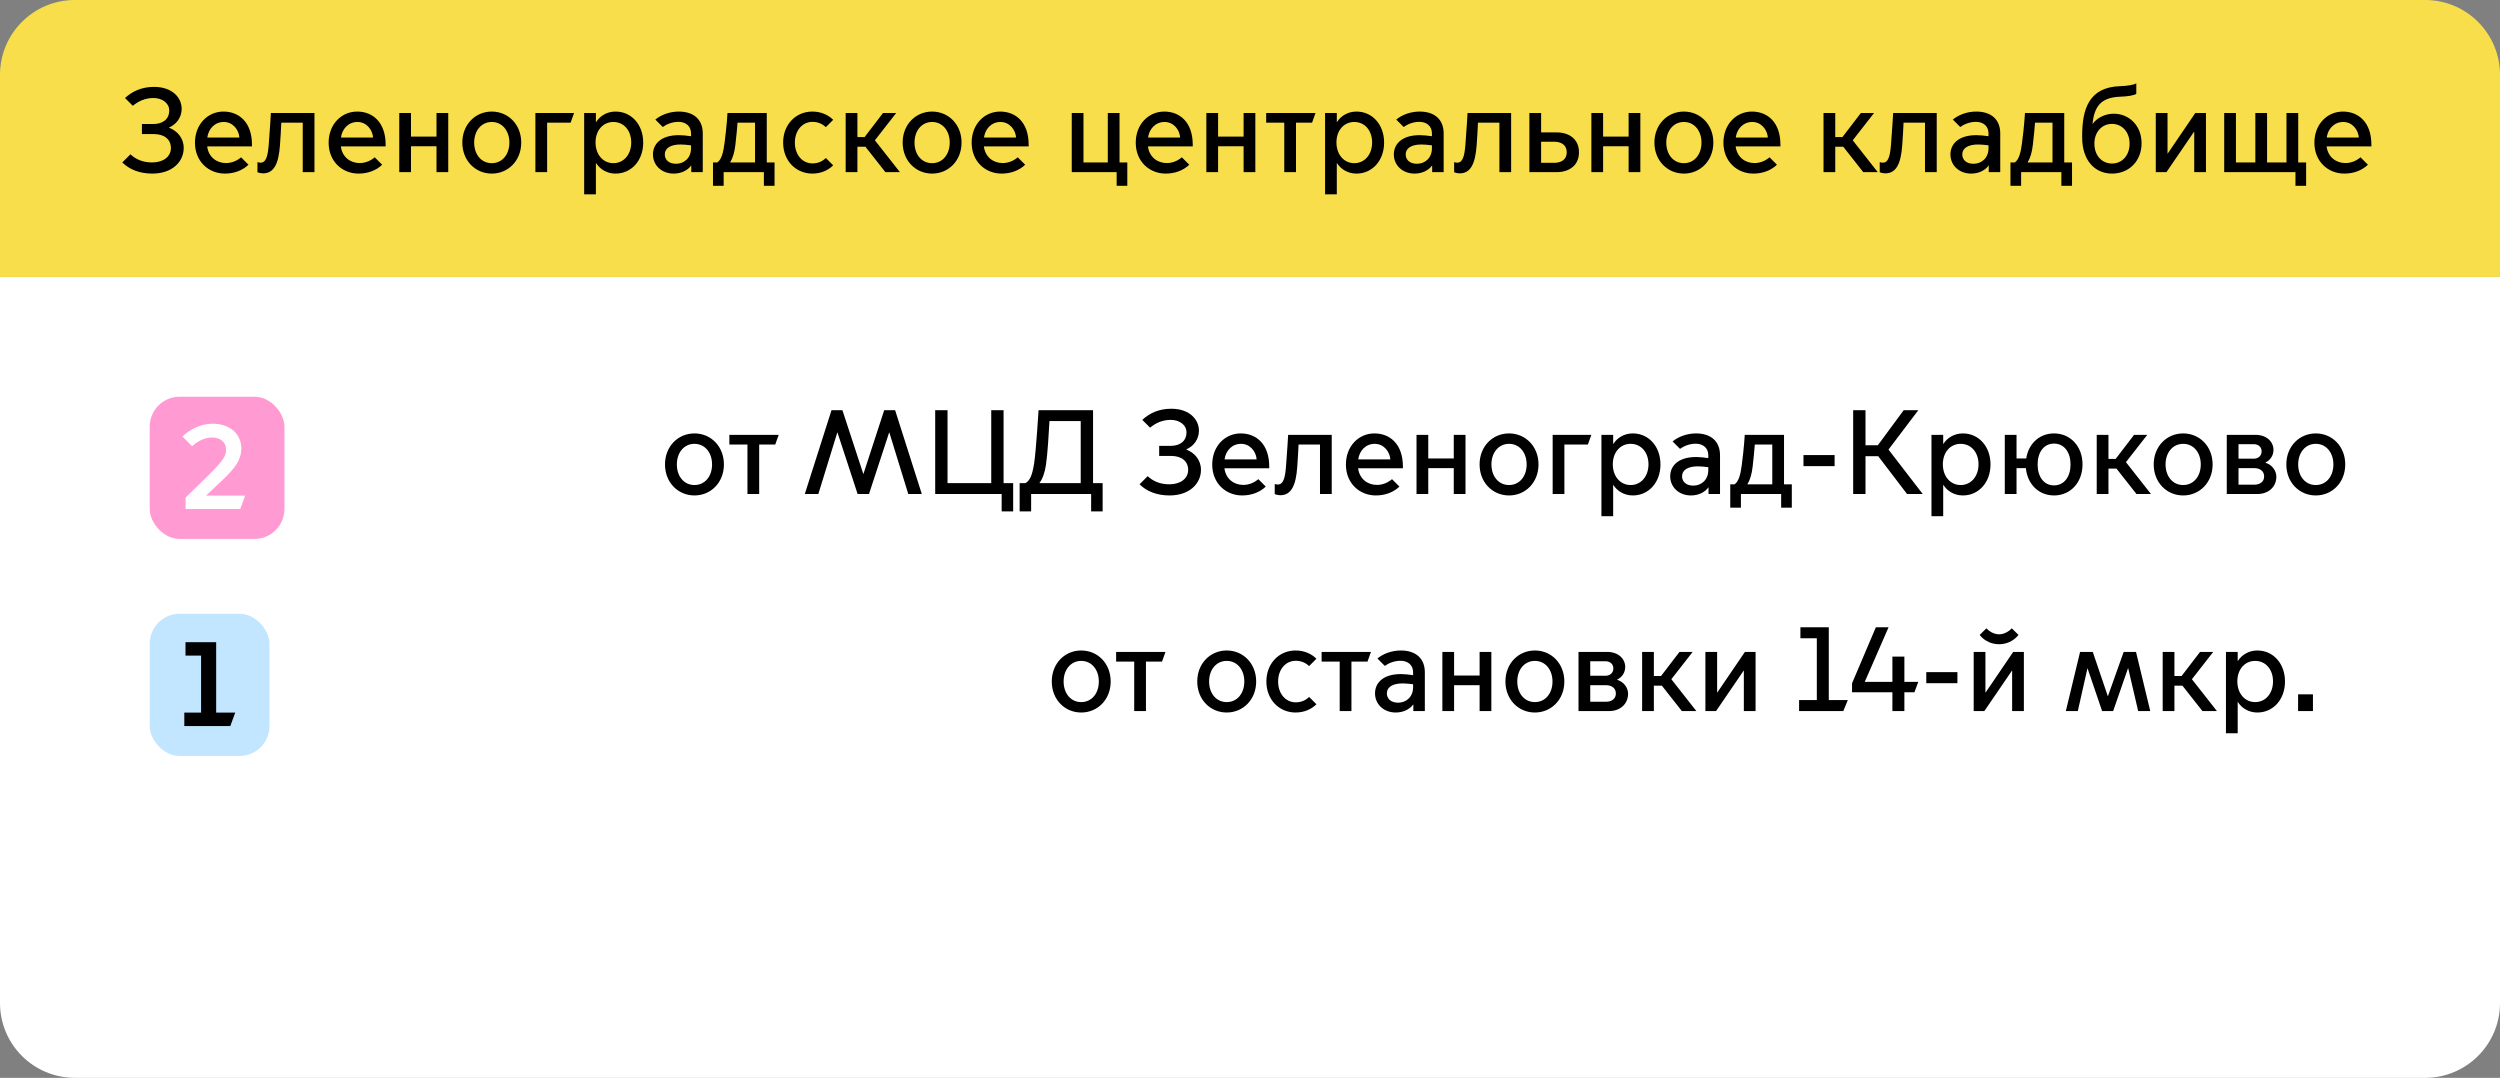 <?xml version="1.0" encoding="UTF-8"?> <svg xmlns="http://www.w3.org/2000/svg" width="334" height="144" viewBox="0 0 334 144" fill="none"><rect x="0" y="0" width="334" height="144" fill="#808080" stroke="none"/><path d="M0 37H334V134C334 139.523 329.523 144 324 144H10C4.477 144 0 139.523 0 134V37Z" fill="white"></path><path d="M92.78 66.192C90.588 66.192 88.844 64.464 88.844 62.048C88.844 59.632 90.588 57.904 92.78 57.904C94.972 57.904 96.716 59.632 96.716 62.048C96.716 64.464 94.972 66.192 92.78 66.192ZM92.78 64.8C94.172 64.8 95.132 63.648 95.132 62.048C95.132 60.464 94.172 59.296 92.78 59.296C91.388 59.296 90.428 60.464 90.428 62.048C90.428 63.648 91.388 64.8 92.78 64.8ZM99.859 66V59.392H97.443V58.096H104.035L103.571 59.392H101.427V66H99.859ZM109.33 66H107.522L111.09 54.8H112.546L115.33 63.296H115.362L118.13 54.8H119.586L123.154 66H121.346L118.818 57.792H118.786L116.098 66H114.578L111.89 57.792H111.858L109.33 66ZM133.822 68.32V66H124.942V54.8H126.59V64.544H132.43V54.8H134.078V64.544H135.358V68.32H133.822ZM136.224 68.32V64.544H136.992C137.632 64.224 137.936 63.344 138.16 61.904C138.416 60.272 138.752 54.8 138.752 54.8H146.032V64.544H147.312V68.32H145.776V66H137.76V68.32H136.224ZM138.88 64.512V64.544H144.384V56.256H140.208C140.144 57.552 139.952 60.736 139.744 62.08C139.584 63.136 139.312 63.936 138.88 64.512ZM156.258 66.192C154.562 66.192 153.202 65.648 152.242 64.704L153.33 63.616C154.05 64.288 154.994 64.704 156.226 64.704C157.73 64.704 158.738 63.92 158.738 62.784C158.738 61.632 157.89 60.912 156.45 60.912H154.866V59.568H156.386C157.634 59.568 158.514 58.944 158.514 57.76C158.514 56.752 157.554 56.096 156.418 56.096C155.234 56.096 154.354 56.56 153.65 57.136L152.61 56.096C153.57 55.2 154.834 54.608 156.482 54.608C158.946 54.608 160.178 56.064 160.178 57.536C160.178 58.656 159.506 59.6 158.498 60.032V60.064C159.586 60.48 160.45 61.44 160.45 62.768C160.45 64.624 158.898 66.192 156.258 66.192ZM165.953 66.192C163.777 66.192 161.953 64.576 161.953 62.064C161.953 59.6 163.665 57.904 165.761 57.904C167.809 57.904 169.569 59.296 169.569 62.336V62.56H163.585C163.761 63.984 164.849 64.784 166.097 64.784C166.785 64.784 167.489 64.544 168.113 64.016L169.105 65.008C168.305 65.776 167.185 66.192 165.953 66.192ZM163.601 61.376H167.889C167.809 60.304 166.993 59.296 165.809 59.296C164.561 59.296 163.745 60.256 163.601 61.376ZM171.055 66.16C170.735 66.16 170.367 66.048 170.303 66.016V64.656C170.351 64.672 170.511 64.736 170.703 64.736C171.423 64.736 171.679 63.952 171.807 62.352C171.983 60.16 172.095 58.096 172.095 58.096H177.919V66H176.351V59.392H173.487C173.455 60.16 173.391 61.328 173.311 62.4C173.135 64.832 172.527 66.16 171.055 66.16ZM183.813 66.192C181.637 66.192 179.813 64.576 179.813 62.064C179.813 59.6 181.525 57.904 183.621 57.904C185.669 57.904 187.429 59.296 187.429 62.336V62.56H181.445C181.621 63.984 182.709 64.784 183.957 64.784C184.645 64.784 185.349 64.544 185.973 64.016L186.965 65.008C186.165 65.776 185.045 66.192 183.813 66.192ZM181.461 61.376H185.749C185.669 60.304 184.853 59.296 183.669 59.296C182.421 59.296 181.605 60.256 181.461 61.376ZM189.247 66V58.096H190.815V61.248H194.223V58.096H195.791V66H194.223V62.544H190.815V66H189.247ZM201.608 66.192C199.416 66.192 197.672 64.464 197.672 62.048C197.672 59.632 199.416 57.904 201.608 57.904C203.8 57.904 205.544 59.632 205.544 62.048C205.544 64.464 203.8 66.192 201.608 66.192ZM201.608 64.8C203 64.8 203.96 63.648 203.96 62.048C203.96 60.464 203 59.296 201.608 59.296C200.216 59.296 199.256 60.464 199.256 62.048C199.256 63.648 200.216 64.8 201.608 64.8ZM207.435 66V58.096H212.603L212.139 59.392H209.003V66H207.435ZM215.518 64.8V68.96H213.95V58.096H215.518V59.296H215.55C216.046 58.512 216.974 57.904 218.142 57.904C220.254 57.904 221.838 59.632 221.838 62.048C221.838 64.464 220.254 66.192 218.142 66.192C216.974 66.192 216.046 65.584 215.55 64.8H215.518ZM215.47 62.032C215.47 63.616 216.446 64.8 217.854 64.8C219.262 64.8 220.238 63.616 220.238 62.032C220.238 60.448 219.262 59.296 217.854 59.296C216.446 59.296 215.47 60.448 215.47 62.032ZM225.907 66.192C224.291 66.192 223.139 65.072 223.139 63.632C223.139 62.32 224.115 61.056 226.611 61.056C227.059 61.056 227.683 61.12 228.227 61.2V60.816C228.227 59.84 227.523 59.28 226.547 59.28C225.603 59.28 224.883 59.664 224.451 59.968L223.459 58.976C224.227 58.336 225.379 57.904 226.595 57.904C228.595 57.904 229.795 58.976 229.795 60.816V66H228.259V65.136H228.227C227.747 65.776 226.915 66.192 225.907 66.192ZM226.227 64.88C227.299 64.88 228.227 64.112 228.227 62.816V62.416C227.763 62.352 227.203 62.304 226.835 62.304C225.459 62.304 224.723 62.816 224.723 63.632C224.723 64.304 225.219 64.88 226.227 64.88ZM231.162 67.824V64.704H231.738C232.282 64.336 232.538 63.408 232.698 62.144C233.018 59.728 233.098 58.096 233.098 58.096H238.346V64.704H239.386V67.824H237.962V66H232.586V67.824H231.162ZM233.466 64.672V64.704H236.778V59.392H234.442C234.378 60.112 234.298 61.2 234.154 62.336C234.042 63.312 233.818 64.096 233.466 64.672ZM240.944 62.272V60.8H245.104V62.272H240.944ZM247.583 66V54.8H249.231V59.488H250.879L254.335 54.8H256.287L252.303 60.064L256.879 66H254.783L250.927 60.944H249.231V66H247.583ZM259.612 64.8V68.96H258.044V58.096H259.612V59.296H259.644C260.14 58.512 261.068 57.904 262.236 57.904C264.348 57.904 265.932 59.632 265.932 62.048C265.932 64.464 264.348 66.192 262.236 66.192C261.068 66.192 260.14 65.584 259.644 64.8H259.612ZM259.564 62.032C259.564 63.616 260.54 64.8 261.948 64.8C263.356 64.8 264.332 63.616 264.332 62.032C264.332 60.448 263.356 59.296 261.948 59.296C260.54 59.296 259.564 60.448 259.564 62.032ZM274.417 66.192C272.385 66.192 270.865 64.704 270.657 62.544H269.409V66H267.841V58.096H269.409V61.248H270.705C271.009 59.264 272.481 57.904 274.417 57.904C276.609 57.904 278.225 59.632 278.225 62.048C278.225 64.464 276.609 66.192 274.417 66.192ZM274.417 64.848C275.809 64.848 276.625 63.648 276.625 62.048C276.625 60.464 275.809 59.264 274.417 59.264C273.025 59.264 272.225 60.464 272.225 62.048C272.225 63.648 273.025 64.848 274.417 64.848ZM280.122 66V58.096H281.69V61.312H282.65L285.114 58.096H286.874L284.026 61.744L287.37 66H285.434L282.762 62.608H281.69V66H280.122ZM291.671 66.192C289.479 66.192 287.735 64.464 287.735 62.048C287.735 59.632 289.479 57.904 291.671 57.904C293.863 57.904 295.607 59.632 295.607 62.048C295.607 64.464 293.863 66.192 291.671 66.192ZM291.671 64.8C293.063 64.8 294.023 63.648 294.023 62.048C294.023 60.464 293.063 59.296 291.671 59.296C290.279 59.296 289.319 60.464 289.319 62.048C289.319 63.648 290.279 64.8 291.671 64.8ZM301.577 66H297.497V58.096H301.337C302.809 58.096 303.737 59.008 303.737 60.112C303.737 60.848 303.321 61.472 302.665 61.792V61.824C303.529 62.08 304.121 62.864 304.121 63.68C304.121 65.04 303.081 66 301.577 66ZM299.065 61.28H301.113C301.689 61.28 302.153 60.912 302.153 60.304C302.153 59.696 301.689 59.344 301.113 59.344H299.065V61.28ZM299.065 64.752H301.193C301.913 64.752 302.489 64.368 302.489 63.648C302.489 62.928 301.913 62.544 301.193 62.544H299.065V64.752ZM309.389 66.192C307.197 66.192 305.453 64.464 305.453 62.048C305.453 59.632 307.197 57.904 309.389 57.904C311.581 57.904 313.325 59.632 313.325 62.048C313.325 64.464 311.581 66.192 309.389 66.192ZM309.389 64.8C310.781 64.8 311.741 63.648 311.741 62.048C311.741 60.464 310.781 59.296 309.389 59.296C307.997 59.296 307.037 60.464 307.037 62.048C307.037 63.648 307.997 64.8 309.389 64.8Z" fill="black"></path><path d="M144.452 95.192C142.26 95.192 140.516 93.464 140.516 91.048C140.516 88.632 142.26 86.904 144.452 86.904C146.644 86.904 148.388 88.632 148.388 91.048C148.388 93.464 146.644 95.192 144.452 95.192ZM144.452 93.8C145.844 93.8 146.804 92.648 146.804 91.048C146.804 89.464 145.844 88.296 144.452 88.296C143.06 88.296 142.1 89.464 142.1 91.048C142.1 92.648 143.06 93.8 144.452 93.8ZM151.531 95V88.392H149.115V87.096H155.707L155.243 88.392H153.099V95H151.531ZM163.889 95.192C161.697 95.192 159.953 93.464 159.953 91.048C159.953 88.632 161.697 86.904 163.889 86.904C166.081 86.904 167.825 88.632 167.825 91.048C167.825 93.464 166.081 95.192 163.889 95.192ZM163.889 93.8C165.281 93.8 166.241 92.648 166.241 91.048C166.241 89.464 165.281 88.296 163.889 88.296C162.497 88.296 161.537 89.464 161.537 91.048C161.537 92.648 162.497 93.8 163.889 93.8ZM173.092 95.192C170.884 95.192 169.188 93.464 169.188 91.048C169.188 88.632 170.884 86.904 173.092 86.904C174.324 86.904 175.268 87.4 175.876 88.008L174.9 88.984C174.532 88.648 173.956 88.28 173.124 88.28C171.716 88.28 170.756 89.48 170.756 91.048C170.756 92.632 171.716 93.832 173.124 93.832C173.956 93.832 174.532 93.464 174.9 93.112L175.876 94.088C175.268 94.696 174.324 95.192 173.092 95.192ZM178.984 95V88.392H176.568V87.096H183.16L182.696 88.392H180.552V95H178.984ZM186.47 95.192C184.854 95.192 183.702 94.072 183.702 92.632C183.702 91.32 184.678 90.056 187.174 90.056C187.622 90.056 188.246 90.12 188.79 90.2V89.816C188.79 88.84 188.086 88.28 187.11 88.28C186.166 88.28 185.446 88.664 185.014 88.968L184.022 87.976C184.79 87.336 185.942 86.904 187.158 86.904C189.158 86.904 190.358 87.976 190.358 89.816V95H188.822V94.136H188.79C188.31 94.776 187.478 95.192 186.47 95.192ZM186.79 93.88C187.862 93.88 188.79 93.112 188.79 91.816V91.416C188.326 91.352 187.766 91.304 187.398 91.304C186.022 91.304 185.286 91.816 185.286 92.632C185.286 93.304 185.782 93.88 186.79 93.88ZM192.7 95V87.096H194.268V90.248H197.676V87.096H199.244V95H197.676V91.544H194.268V95H192.7ZM205.061 95.192C202.869 95.192 201.125 93.464 201.125 91.048C201.125 88.632 202.869 86.904 205.061 86.904C207.253 86.904 208.997 88.632 208.997 91.048C208.997 93.464 207.253 95.192 205.061 95.192ZM205.061 93.8C206.453 93.8 207.413 92.648 207.413 91.048C207.413 89.464 206.453 88.296 205.061 88.296C203.669 88.296 202.709 89.464 202.709 91.048C202.709 92.648 203.669 93.8 205.061 93.8ZM214.968 95H210.888V87.096H214.728C216.2 87.096 217.128 88.008 217.128 89.112C217.128 89.848 216.712 90.472 216.056 90.792V90.824C216.92 91.08 217.512 91.864 217.512 92.68C217.512 94.04 216.472 95 214.968 95ZM212.456 90.28H214.504C215.08 90.28 215.544 89.912 215.544 89.304C215.544 88.696 215.08 88.344 214.504 88.344H212.456V90.28ZM212.456 93.752H214.584C215.304 93.752 215.88 93.368 215.88 92.648C215.88 91.928 215.304 91.544 214.584 91.544H212.456V93.752ZM219.388 95V87.096H220.956V90.312H221.916L224.38 87.096H226.14L223.292 90.744L226.636 95H224.7L222.028 91.608H220.956V95H219.388ZM227.841 95V87.096H229.409V92.504H229.441L233.121 87.096H234.545V95H232.977V89.608H232.945L229.265 95H227.841ZM240.359 95V93.528H242.727V85.272H240.535V83.8H244.327V93.528H246.871L246.263 95H240.359ZM252.825 95V92.488H247.433V91.288L250.617 83.8H252.313L249.145 91.064V91.096H252.825V87.72H254.425V91.096H256.281L255.769 92.488H254.425V95H252.825ZM257.351 91.272V89.8H261.511V91.272H257.351ZM267.077 86.072C265.701 86.072 264.805 85.272 264.485 84.824L265.381 83.944C265.669 84.264 266.325 84.744 267.077 84.744C267.829 84.744 268.485 84.264 268.773 83.944L269.669 84.824C269.349 85.272 268.453 86.072 267.077 86.072ZM263.685 95V87.096H265.253V92.504H265.285L268.965 87.096H270.389V95H268.821V89.608H268.789L265.109 95H263.685ZM275.995 95L277.899 87.096H279.595L281.595 92.984H281.627L283.723 87.096H285.371L287.275 95H285.659L284.331 89.288H284.299L282.315 95H280.843L278.907 89.32H278.875L277.595 95H275.995ZM288.935 95V87.096H290.503V90.312H291.463L293.927 87.096H295.687L292.839 90.744L296.183 95H294.247L291.575 91.608H290.503V95H288.935ZM298.956 93.8V97.96H297.388V87.096H298.956V88.296H298.988C299.484 87.512 300.412 86.904 301.58 86.904C303.692 86.904 305.276 88.632 305.276 91.048C305.276 93.464 303.692 95.192 301.58 95.192C300.412 95.192 299.484 94.584 298.988 93.8H298.956ZM298.908 91.032C298.908 92.616 299.884 93.8 301.292 93.8C302.7 93.8 303.676 92.616 303.676 91.032C303.676 89.448 302.7 88.296 301.292 88.296C299.884 88.296 298.908 89.448 298.908 91.032ZM307.025 95V92.76H309.009V95H307.025Z" fill="black"></path><path d="M0 10C0 4.477 4.477 0 10 0H324C329.523 0 334 4.477 334 10V37H0V10Z" fill="#F9DE4B"></path><path d="M20.352 23.192C18.656 23.192 17.296 22.648 16.336 21.704L17.424 20.616C18.144 21.288 19.088 21.704 20.32 21.704C21.824 21.704 22.832 20.92 22.832 19.784C22.832 18.632 21.984 17.912 20.544 17.912H18.96V16.568H20.48C21.728 16.568 22.608 15.944 22.608 14.76C22.608 13.752 21.648 13.096 20.512 13.096C19.328 13.096 18.448 13.56 17.744 14.136L16.704 13.096C17.664 12.2 18.928 11.608 20.576 11.608C23.04 11.608 24.272 13.064 24.272 14.536C24.272 15.656 23.6 16.6 22.592 17.032V17.064C23.68 17.48 24.544 18.44 24.544 19.768C24.544 21.624 22.992 23.192 20.352 23.192ZM30.047 23.192C27.871 23.192 26.047 21.576 26.047 19.064C26.047 16.6 27.759 14.904 29.855 14.904C31.903 14.904 33.663 16.296 33.663 19.336V19.56H27.679C27.855 20.984 28.943 21.784 30.191 21.784C30.879 21.784 31.583 21.544 32.207 21.016L33.199 22.008C32.399 22.776 31.279 23.192 30.047 23.192ZM27.695 18.376H31.983C31.903 17.304 31.087 16.296 29.903 16.296C28.655 16.296 27.839 17.256 27.695 18.376ZM35.149 23.16C34.829 23.16 34.461 23.048 34.397 23.016V21.656C34.445 21.672 34.605 21.736 34.797 21.736C35.517 21.736 35.773 20.952 35.901 19.352C36.077 17.16 36.189 15.096 36.189 15.096H42.013V23H40.445V16.392H37.581C37.549 17.16 37.485 18.328 37.405 19.4C37.229 21.832 36.621 23.16 35.149 23.16ZM47.906 23.192C45.73 23.192 43.906 21.576 43.906 19.064C43.906 16.6 45.618 14.904 47.714 14.904C49.762 14.904 51.522 16.296 51.522 19.336V19.56H45.538C45.714 20.984 46.802 21.784 48.05 21.784C48.738 21.784 49.442 21.544 50.066 21.016L51.058 22.008C50.258 22.776 49.138 23.192 47.906 23.192ZM45.554 18.376H49.842C49.762 17.304 48.946 16.296 47.762 16.296C46.514 16.296 45.698 17.256 45.554 18.376ZM53.341 23V15.096H54.909V18.248H58.317V15.096H59.885V23H58.317V19.544H54.909V23H53.341ZM65.702 23.192C63.51 23.192 61.766 21.464 61.766 19.048C61.766 16.632 63.51 14.904 65.702 14.904C67.894 14.904 69.638 16.632 69.638 19.048C69.638 21.464 67.894 23.192 65.702 23.192ZM65.702 21.8C67.094 21.8 68.054 20.648 68.054 19.048C68.054 17.464 67.094 16.296 65.702 16.296C64.31 16.296 63.35 17.464 63.35 19.048C63.35 20.648 64.31 21.8 65.702 21.8ZM71.528 23V15.096H76.697L76.233 16.392H73.097V23H71.528ZM79.612 21.8V25.96H78.044V15.096H79.612V16.296H79.644C80.14 15.512 81.068 14.904 82.236 14.904C84.348 14.904 85.932 16.632 85.932 19.048C85.932 21.464 84.348 23.192 82.236 23.192C81.068 23.192 80.14 22.584 79.644 21.8H79.612ZM79.564 19.032C79.564 20.616 80.54 21.8 81.948 21.8C83.356 21.8 84.332 20.616 84.332 19.032C84.332 17.448 83.356 16.296 81.948 16.296C80.54 16.296 79.564 17.448 79.564 19.032ZM90.001 23.192C88.385 23.192 87.233 22.072 87.233 20.632C87.233 19.32 88.209 18.056 90.705 18.056C91.153 18.056 91.777 18.12 92.321 18.2V17.816C92.321 16.84 91.617 16.28 90.641 16.28C89.697 16.28 88.977 16.664 88.545 16.968L87.553 15.976C88.321 15.336 89.473 14.904 90.689 14.904C92.689 14.904 93.889 15.976 93.889 17.816V23H92.353V22.136H92.321C91.841 22.776 91.009 23.192 90.001 23.192ZM90.321 21.88C91.393 21.88 92.321 21.112 92.321 19.816V19.416C91.857 19.352 91.297 19.304 90.929 19.304C89.553 19.304 88.817 19.816 88.817 20.632C88.817 21.304 89.313 21.88 90.321 21.88ZM95.256 24.824V21.704H95.832C96.376 21.336 96.632 20.408 96.792 19.144C97.112 16.728 97.192 15.096 97.192 15.096H102.44V21.704H103.48V24.824H102.056V23H96.68V24.824H95.256ZM97.56 21.672V21.704H100.872V16.392H98.536C98.472 17.112 98.392 18.2 98.248 19.336C98.136 20.312 97.912 21.096 97.56 21.672ZM108.53 23.192C106.322 23.192 104.626 21.464 104.626 19.048C104.626 16.632 106.322 14.904 108.53 14.904C109.762 14.904 110.706 15.4 111.314 16.008L110.338 16.984C109.97 16.648 109.394 16.28 108.562 16.28C107.154 16.28 106.194 17.48 106.194 19.048C106.194 20.632 107.154 21.832 108.562 21.832C109.394 21.832 109.97 21.464 110.338 21.112L111.314 22.088C110.706 22.696 109.762 23.192 108.53 23.192ZM112.982 23V15.096H114.55V18.312H115.51L117.974 15.096H119.734L116.886 18.744L120.23 23H118.294L115.622 19.608H114.55V23H112.982ZM124.53 23.192C122.338 23.192 120.594 21.464 120.594 19.048C120.594 16.632 122.338 14.904 124.53 14.904C126.722 14.904 128.466 16.632 128.466 19.048C128.466 21.464 126.722 23.192 124.53 23.192ZM124.53 21.8C125.922 21.8 126.882 20.648 126.882 19.048C126.882 17.464 125.922 16.296 124.53 16.296C123.138 16.296 122.178 17.464 122.178 19.048C122.178 20.648 123.138 21.8 124.53 21.8ZM133.813 23.192C131.637 23.192 129.813 21.576 129.813 19.064C129.813 16.6 131.525 14.904 133.621 14.904C135.669 14.904 137.429 16.296 137.429 19.336V19.56H131.445C131.621 20.984 132.709 21.784 133.957 21.784C134.645 21.784 135.349 21.544 135.973 21.016L136.965 22.008C136.165 22.776 135.045 23.192 133.813 23.192ZM131.461 18.376H135.749C135.669 17.304 134.853 16.296 133.669 16.296C132.421 16.296 131.605 17.256 131.461 18.376ZM149.185 24.824V23H143.185V15.096H144.753V21.704H148.001V15.096H149.569V21.704H150.609V24.824H149.185ZM155.735 23.192C153.559 23.192 151.735 21.576 151.735 19.064C151.735 16.6 153.447 14.904 155.543 14.904C157.591 14.904 159.351 16.296 159.351 19.336V19.56H153.367C153.543 20.984 154.631 21.784 155.879 21.784C156.567 21.784 157.271 21.544 157.895 21.016L158.887 22.008C158.087 22.776 156.967 23.192 155.735 23.192ZM153.383 18.376H157.671C157.591 17.304 156.775 16.296 155.591 16.296C154.343 16.296 153.527 17.256 153.383 18.376ZM161.169 23V15.096H162.737V18.248H166.145V15.096H167.713V23H166.145V19.544H162.737V23H161.169ZM171.578 23V16.392H169.162V15.096H175.754L175.29 16.392H173.146V23H171.578ZM178.597 21.8V25.96H177.029V15.096H178.597V16.296H178.629C179.125 15.512 180.053 14.904 181.221 14.904C183.333 14.904 184.917 16.632 184.917 19.048C184.917 21.464 183.333 23.192 181.221 23.192C180.053 23.192 179.125 22.584 178.629 21.8H178.597ZM178.549 19.032C178.549 20.616 179.525 21.8 180.933 21.8C182.341 21.8 183.317 20.616 183.317 19.032C183.317 17.448 182.341 16.296 180.933 16.296C179.525 16.296 178.549 17.448 178.549 19.032ZM188.985 23.192C187.369 23.192 186.217 22.072 186.217 20.632C186.217 19.32 187.193 18.056 189.689 18.056C190.137 18.056 190.761 18.12 191.305 18.2V17.816C191.305 16.84 190.601 16.28 189.625 16.28C188.681 16.28 187.961 16.664 187.529 16.968L186.537 15.976C187.305 15.336 188.457 14.904 189.673 14.904C191.673 14.904 192.873 15.976 192.873 17.816V23H191.337V22.136H191.305C190.825 22.776 189.993 23.192 188.985 23.192ZM189.305 21.88C190.377 21.88 191.305 21.112 191.305 19.816V19.416C190.841 19.352 190.281 19.304 189.913 19.304C188.537 19.304 187.801 19.816 187.801 20.632C187.801 21.304 188.297 21.88 189.305 21.88ZM195.024 23.16C194.704 23.16 194.336 23.048 194.272 23.016V21.656C194.32 21.672 194.48 21.736 194.672 21.736C195.392 21.736 195.648 20.952 195.776 19.352C195.952 17.16 196.064 15.096 196.064 15.096H201.888V23H200.32V16.392H197.456C197.424 17.16 197.36 18.328 197.28 19.4C197.104 21.832 196.496 23.16 195.024 23.16ZM204.325 15.096H205.893V17.688H207.973C209.701 17.688 210.965 18.648 210.949 20.344C210.965 22.04 209.701 23 207.973 23H204.325V15.096ZM205.893 21.752H207.653C208.517 21.752 209.317 21.368 209.317 20.344C209.317 19.32 208.517 18.936 207.653 18.936H205.893V21.752ZM212.607 23V15.096H214.175V18.248H217.583V15.096H219.151V23H217.583V19.544H214.175V23H212.607ZM224.967 23.192C222.775 23.192 221.031 21.464 221.031 19.048C221.031 16.632 222.775 14.904 224.967 14.904C227.159 14.904 228.903 16.632 228.903 19.048C228.903 21.464 227.159 23.192 224.967 23.192ZM224.967 21.8C226.359 21.8 227.319 20.648 227.319 19.048C227.319 17.464 226.359 16.296 224.967 16.296C223.575 16.296 222.615 17.464 222.615 19.048C222.615 20.648 223.575 21.8 224.967 21.8ZM234.25 23.192C232.074 23.192 230.25 21.576 230.25 19.064C230.25 16.6 231.962 14.904 234.058 14.904C236.106 14.904 237.866 16.296 237.866 19.336V19.56H231.882C232.058 20.984 233.146 21.784 234.394 21.784C235.082 21.784 235.786 21.544 236.41 21.016L237.402 22.008C236.602 22.776 235.482 23.192 234.25 23.192ZM231.898 18.376H236.186C236.106 17.304 235.29 16.296 234.106 16.296C232.858 16.296 232.042 17.256 231.898 18.376ZM243.622 23V15.096H245.19V18.312H246.15L248.614 15.096H250.374L247.526 18.744L250.87 23H248.934L246.262 19.608H245.19V23H243.622ZM251.883 23.16C251.563 23.16 251.195 23.048 251.131 23.016V21.656C251.179 21.672 251.339 21.736 251.531 21.736C252.251 21.736 252.507 20.952 252.635 19.352C252.811 17.16 252.923 15.096 252.923 15.096H258.747V23H257.179V16.392H254.315C254.283 17.16 254.219 18.328 254.139 19.4C253.963 21.832 253.355 23.16 251.883 23.16ZM263.345 23.192C261.729 23.192 260.577 22.072 260.577 20.632C260.577 19.32 261.553 18.056 264.049 18.056C264.497 18.056 265.121 18.12 265.665 18.2V17.816C265.665 16.84 264.961 16.28 263.985 16.28C263.041 16.28 262.321 16.664 261.889 16.968L260.897 15.976C261.665 15.336 262.817 14.904 264.033 14.904C266.033 14.904 267.233 15.976 267.233 17.816V23H265.697V22.136H265.665C265.185 22.776 264.353 23.192 263.345 23.192ZM263.665 21.88C264.737 21.88 265.665 21.112 265.665 19.816V19.416C265.201 19.352 264.641 19.304 264.273 19.304C262.897 19.304 262.161 19.816 262.161 20.632C262.161 21.304 262.657 21.88 263.665 21.88ZM268.599 24.824V21.704H269.175C269.719 21.336 269.975 20.408 270.135 19.144C270.455 16.728 270.535 15.096 270.535 15.096H275.783V21.704H276.823V24.824H275.399V23H270.023V24.824H268.599ZM270.903 21.672V21.704H274.215V16.392H271.879C271.815 17.112 271.735 18.2 271.591 19.336C271.479 20.312 271.255 21.096 270.903 21.672ZM282.178 23.192C279.826 23.192 278.178 21.384 278.178 18.376V18.12C278.178 14.616 279.058 11.64 283.25 11.512C284.258 11.48 285.106 11.336 285.41 11.128V12.536C285.106 12.744 284.258 12.888 283.25 12.92C280.546 13.016 279.81 14.36 279.554 16.536H279.586C280.13 15.784 281.186 15.192 282.402 15.192C284.418 15.192 286.114 16.744 286.114 19.144C286.114 21.56 284.386 23.192 282.178 23.192ZM282.162 21.848C283.506 21.848 284.514 20.776 284.514 19.192C284.514 17.624 283.506 16.552 282.162 16.552C280.818 16.552 279.81 17.624 279.81 19.192C279.81 20.776 280.818 21.848 282.162 21.848ZM288.013 23V15.096H289.581V20.504H289.613L293.293 15.096H294.717V23H293.149V17.608H293.117L289.437 23H288.013ZM306.674 24.824V23H297.154V15.096H298.722V21.704H301.314V15.096H302.882V21.704H305.474V15.096H307.042V21.704H308.098V24.824H306.674ZM313.203 23.192C311.027 23.192 309.203 21.576 309.203 19.064C309.203 16.6 310.915 14.904 313.011 14.904C315.059 14.904 316.819 16.296 316.819 19.336V19.56H310.835C311.011 20.984 312.099 21.784 313.347 21.784C314.035 21.784 314.739 21.544 315.363 21.016L316.355 22.008C315.555 22.776 314.435 23.192 313.203 23.192ZM310.851 18.376H315.139C315.059 17.304 314.243 16.296 313.059 16.296C311.811 16.296 310.995 17.256 310.851 18.376Z" fill="black"></path><rect x="20" y="53" width="18" height="19" rx="4" fill="#FF9BD2"></rect><path d="M32.096 68H24.8V66.48L27.68 63.664C29.776 61.6 30.208 60.944 30.208 60.064C30.208 59.04 29.376 58.448 28.32 58.448C27.376 58.448 26.384 58.944 25.664 59.616L24.384 58.32C25.344 57.36 26.864 56.608 28.4 56.608C30.896 56.608 32.24 58.16 32.24 59.888C32.24 61.392 31.504 62.464 29.6 64.256L27.568 66.176V66.208H32.752L32.096 68Z" fill="white"></path><rect x="20" y="82" width="16" height="19" rx="4" fill="#C2E6FF"></rect><path d="M24.624 97V95.208H26.864V87.592H24.784V85.8H28.88V95.208H31.424L30.768 97H24.624Z" fill="black"></path></svg> 
